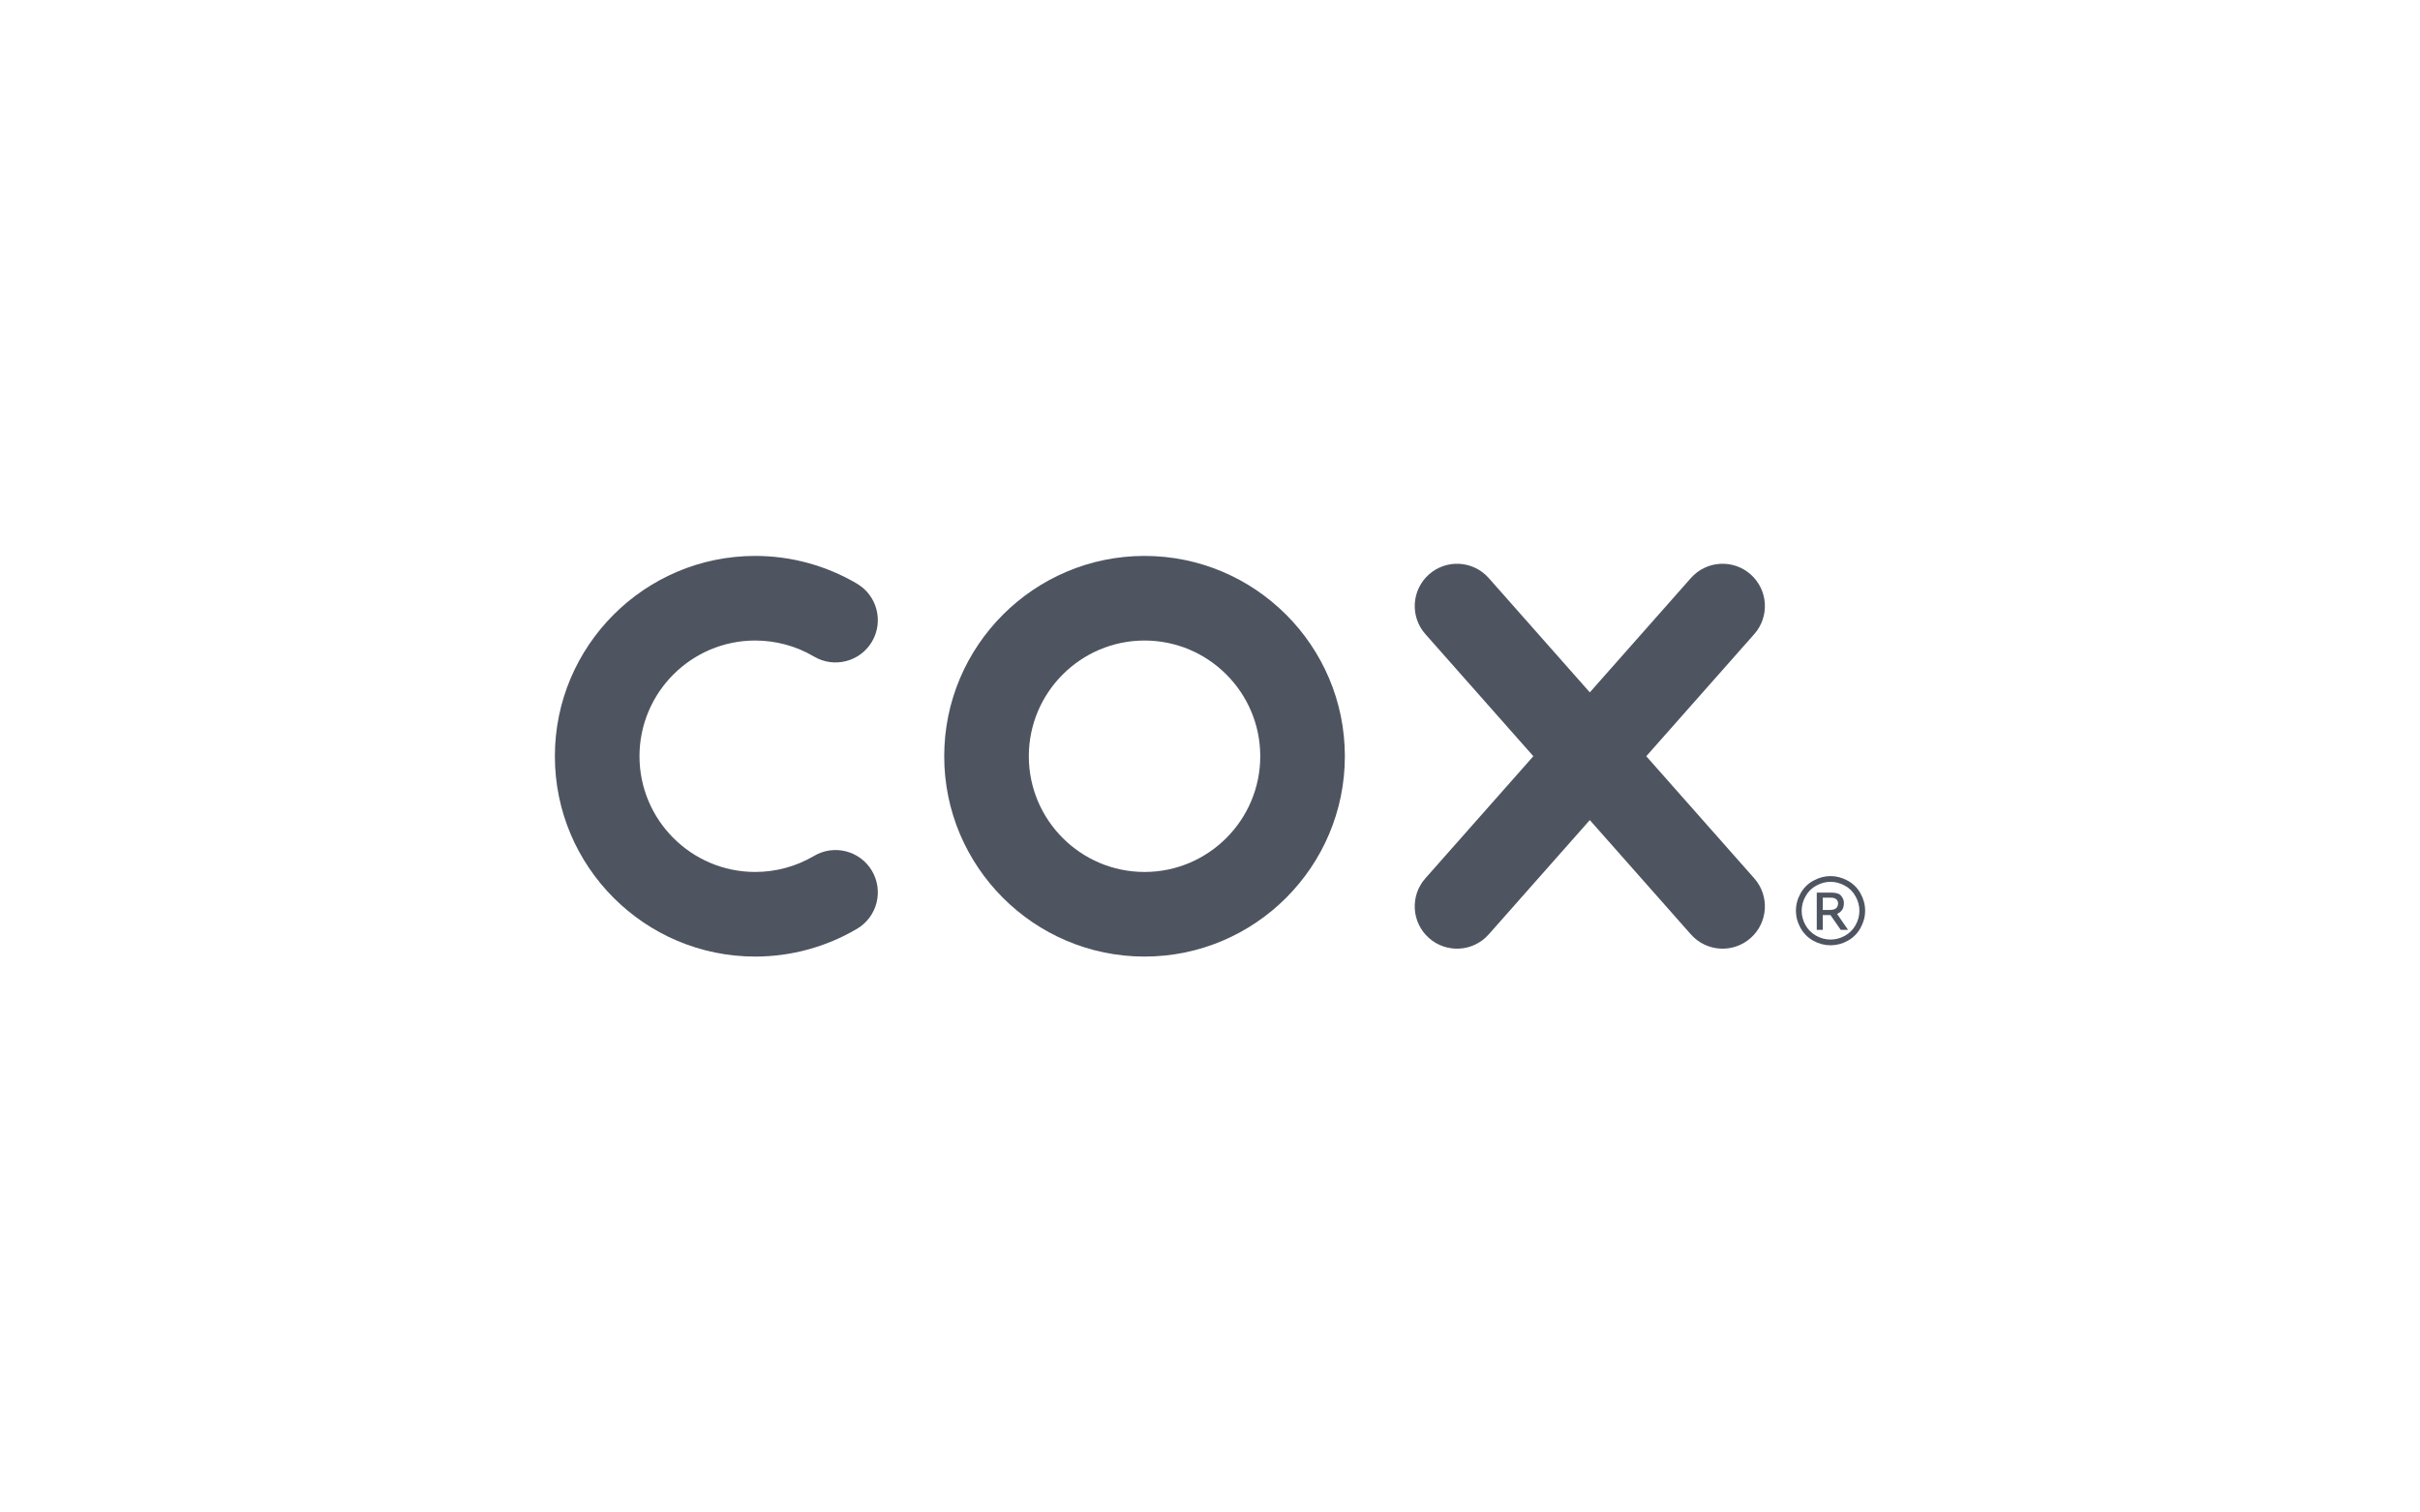 <?xml version="1.0" encoding="UTF-8"?><svg id="a" xmlns="http://www.w3.org/2000/svg" viewBox="0 0 400 250"><path d="M272.111,124.996l17.853-20.189c2.559-2.892,2.285-7.312-.606-9.868-2.891-2.558-7.313-2.286-9.87.606l-16.709,18.897-16.708-18.897c-2.559-2.892-6.976-3.164-9.87-.606-2.891,2.558-3.164,6.976-.606,9.868l17.851,20.189-17.853,20.189c-2.559,2.892-2.285,7.312.606,9.868,2.891,2.558,7.312,2.286,9.87-.606l16.708-18.897,16.709,18.897c2.559,2.892,6.976,3.164,9.87.606,2.891-2.558,3.164-6.976.606-9.868l-17.851-20.189Z" style="fill:#4e5460; stroke-width:0px;"/><path d="M189.18,158.111c-18.257,0-33.111-14.852-33.111-33.111s14.854-33.111,33.111-33.111,33.111,14.852,33.111,33.111-14.854,33.111-33.111,33.111h0ZM189.18,105.874c-10.546,0-19.127,8.58-19.127,19.127s8.58,19.127,19.127,19.127,19.127-8.58,19.127-19.127-8.58-19.127-19.127-19.127h0Z" style="fill:#4e5460; stroke-width:0px;"/><path d="M124.826,158.111c-18.259,0-33.111-14.855-33.111-33.111s14.852-33.111,33.111-33.111c5.932,0,11.755,1.59,16.838,4.596,3.324,1.966,4.424,6.254,2.459,9.578-1.965,3.324-6.254,4.424-9.578,2.458-2.929-1.732-6.29-2.648-9.718-2.648-10.546,0-19.127,8.58-19.127,19.127s8.58,19.127,19.127,19.127c3.428,0,6.79-.916,9.718-2.648,3.324-1.966,7.612-.866,9.578,2.458,1.965,3.324.867,7.612-2.459,9.578-5.084,3.006-10.907,4.596-16.838,4.596v.002Z" style="fill:#4e5460; stroke-width:0px;"/><path d="M302.57,144.809c.96,0,1.897.248,2.812.743.915.49,1.627,1.195,2.138,2.115.51.915.765,1.87.765,2.865,0,.985-.253,1.933-.758,2.842-.5.91-1.205,1.617-2.115,2.122-.904.5-1.852.75-2.842.75s-1.94-.25-2.85-.75c-.904-.505-1.609-1.213-2.115-2.122s-.758-1.857-.758-2.842c0-.996.255-1.95.765-2.865.515-.92,1.23-1.625,2.145-2.115.915-.495,1.852-.743,2.812-.743h-0ZM302.57,145.756c-.803,0-1.587.207-2.35.622-.758.409-1.352.998-1.781,1.766-.429.763-.644,1.559-.644,2.388,0,.824.21,1.615.629,2.373.424.753,1.016,1.342,1.774,1.766.758.419,1.549.629,2.373.629s1.615-.21,2.373-.629c.758-.424,1.347-1.013,1.766-1.766.419-.758.629-1.549.629-2.373,0-.829-.215-1.625-.644-2.388-.424-.768-1.018-1.357-1.781-1.766-.763-.414-1.544-.622-2.342-.622ZM300.292,153.692v-6.155h2.115c.723,0,1.084.058,1.408.174.323.111.477.308.669.591.192.283.288.584.288.902,0,.751-.135,1.361-1.119,1.866l1.808,2.621h-1.213c-.689-1.016-1.688-2.436-1.688-2.436h-1.276v2.436h-.993ZM301.285,150.407h1.205c.576,0,.972-.188,1.119-.412.146-.222.214-.461.212-.707-.001-.169-.051-.344-.151-.485-.101-.146-.243-.255-.424-.326-.177-.071-.346-.106-.832-.106h-1.129v2.036Z" style="fill:#4e5460; stroke-width:0px;"/></svg>
